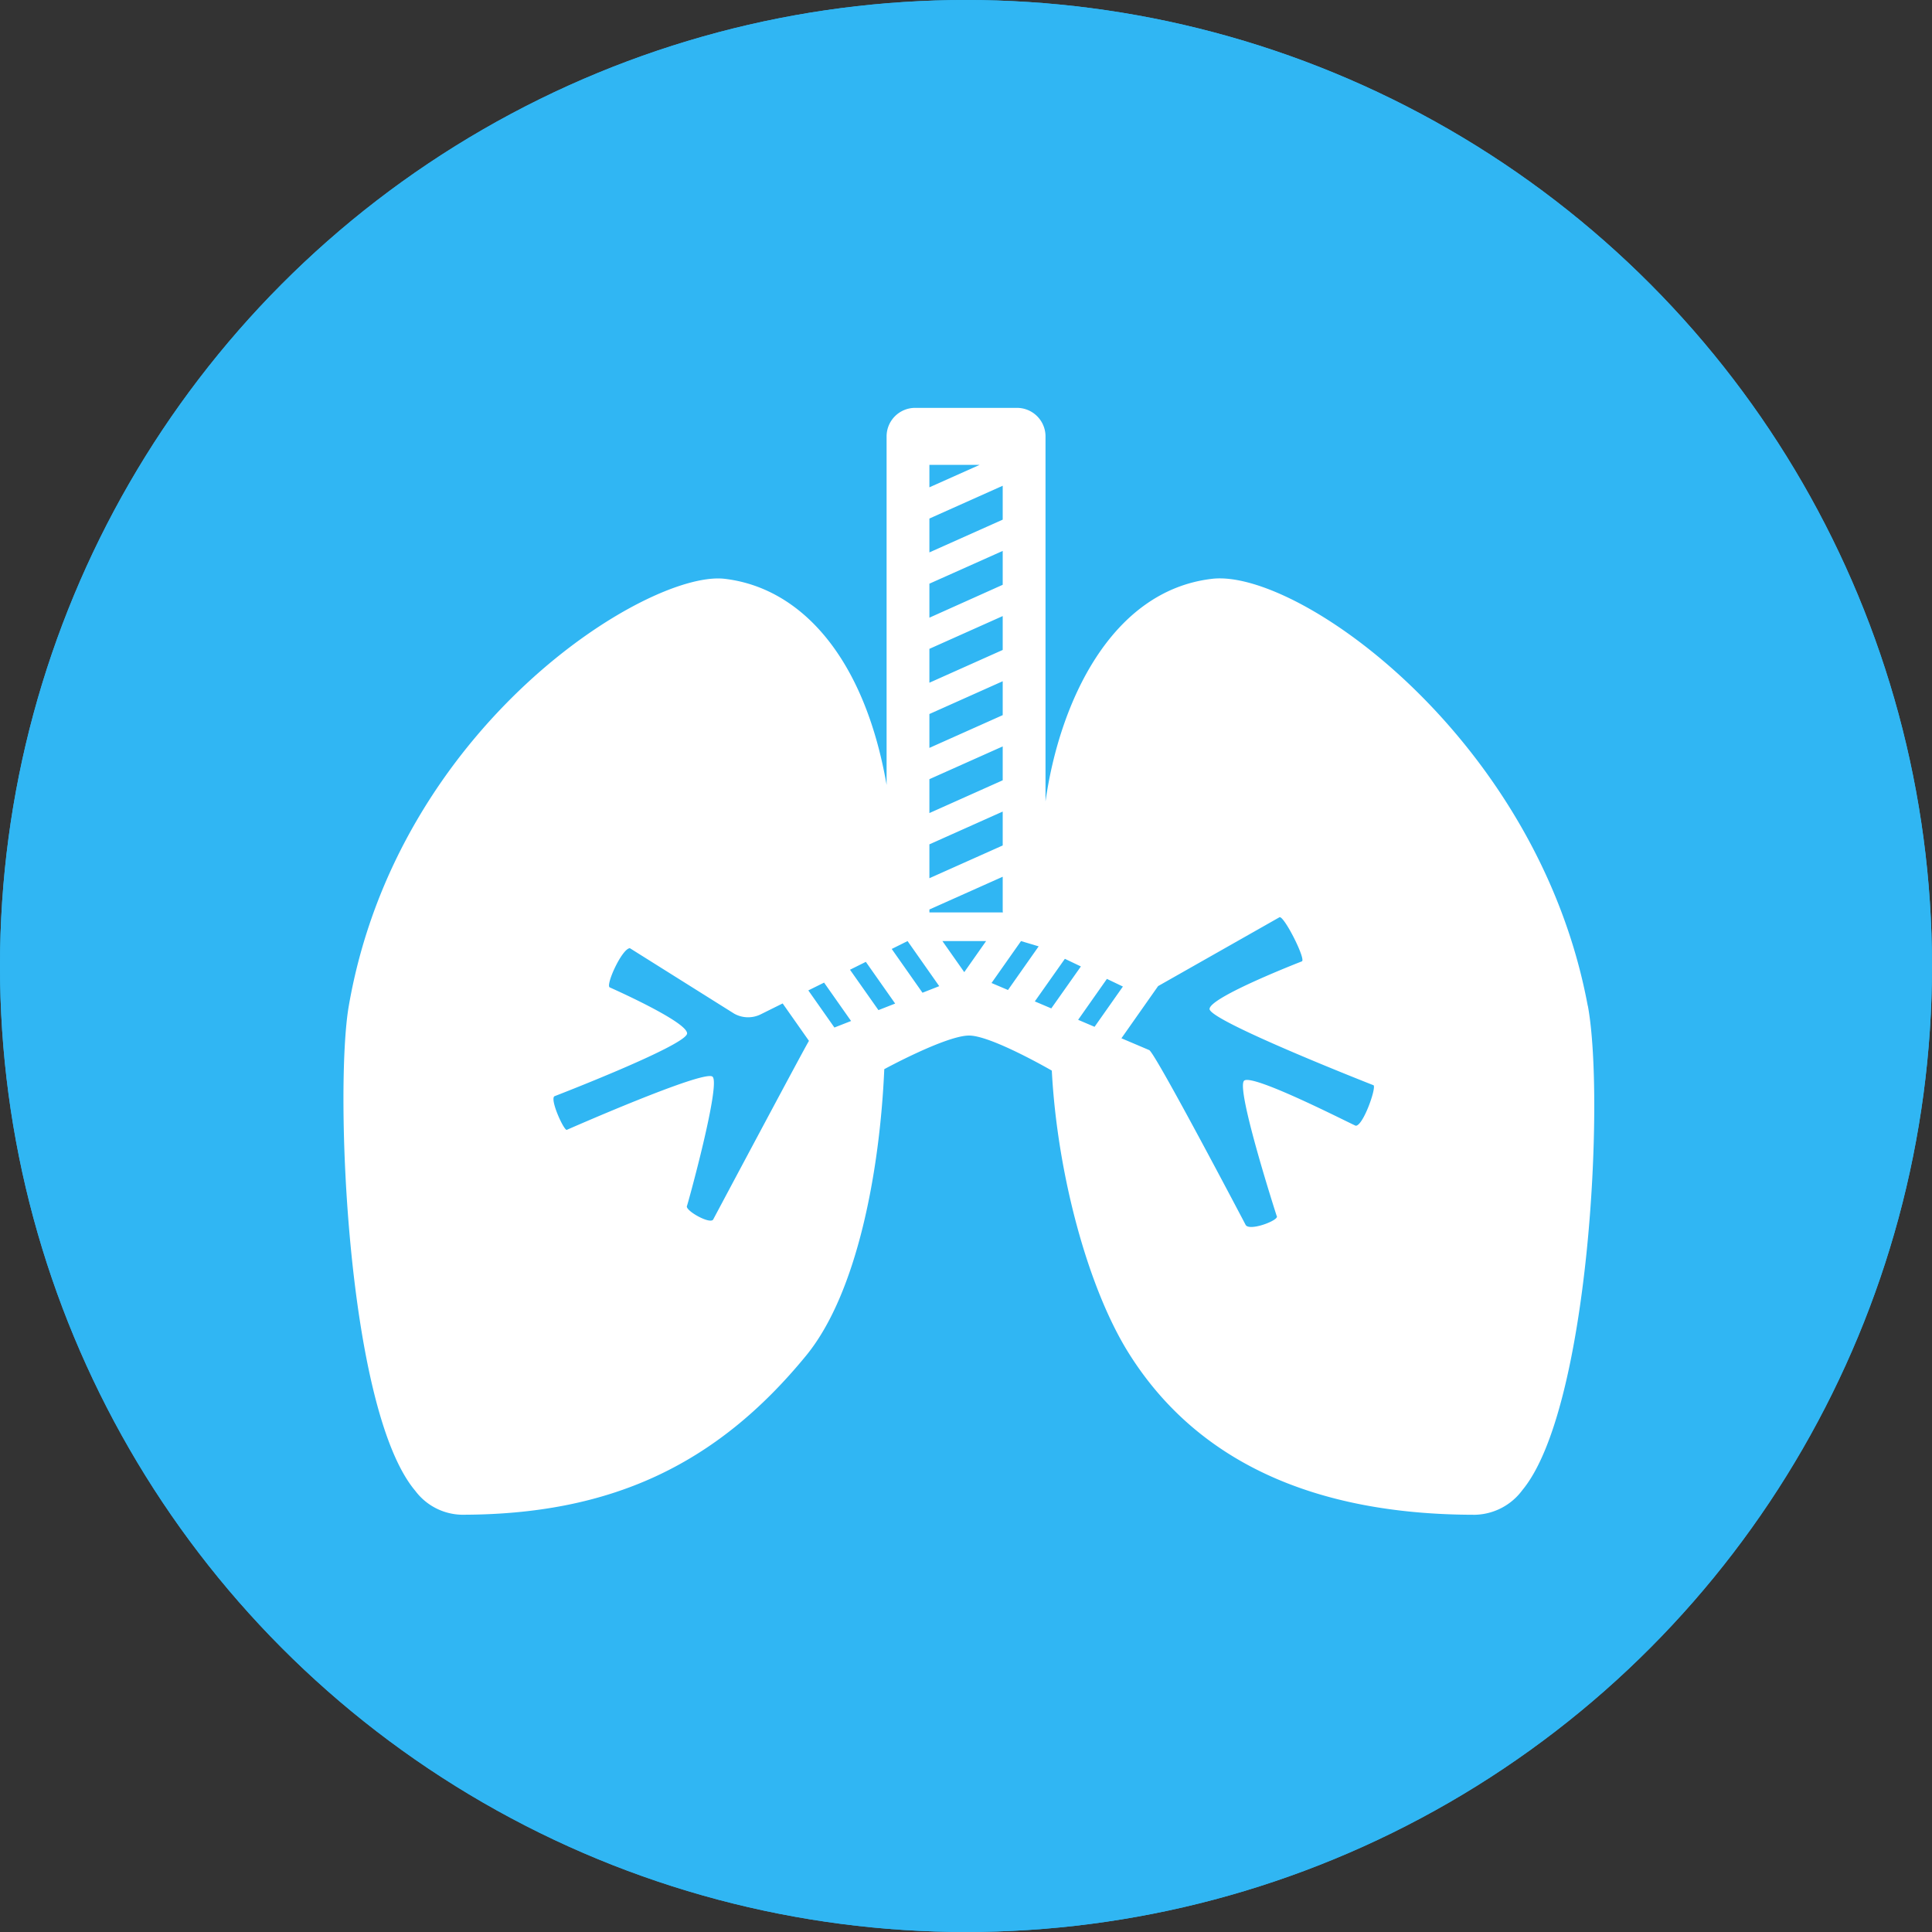 <svg xmlns="http://www.w3.org/2000/svg" width="90" height="90" viewBox="0 0 90 90">
  <rect x="0" y="0" width="90" height="90" fill="#333333" stroke="none"/>
  <g id="Doctor_Specialty_Respirology" data-name="Doctor Specialty_Respirology" transform="translate(-11888 -6209)">
    <g id="Ellipse_50" data-name="Ellipse 50" transform="translate(11888 6209)" fill="#30b6f3" stroke="#30b6f3" stroke-width="3">
      <circle cx="45" cy="45" r="45" stroke="none"/>
      <circle cx="45" cy="45" r="43.5" fill="none"/>
    </g>
    <g id="Group_766" data-name="Group 766" transform="translate(11904 6228)">
      <path id="Path_3378" data-name="Path 3378" d="M162.575,90.681c-2.311-12.419-13.485-20.38-17.514-19.89-4.711.559-7.1,5.779-7.746,10.37V64.156a1.33,1.33,0,0,0-1.329-1.33h-4.744a1.33,1.33,0,0,0-1.33,1.33V80.39c-1.038-5.958-4-9.181-7.538-9.6-3.555-.421-15.26,6.826-17.517,19.906-.664,3.843-.1,18.788,3.1,22.579a2.778,2.778,0,0,0,2.154,1.113c6.9,0,11.855-2.286,16.054-7.415,2.393-2.922,3.436-8.646,3.639-13.341,0,0,2.9-1.58,3.965-1.566,1.043.013,3.839,1.633,3.839,1.633.254,4.813,1.679,10.107,3.568,13.137,3.126,5.012,8.561,7.554,16.154,7.554a2.823,2.823,0,0,0,2.2-1.151c3.1-3.737,3.853-18.236,3.049-22.559Zm-30.669-25.2h2.341l-2.341,1.046Zm0,2.5,3.415-1.527v1.579l-3.415,1.526Zm0,3.035,3.415-1.526v1.578L131.906,72.6Zm0,3.036,3.415-1.527v1.578l-3.415,1.527Zm0,3.036,3.415-1.527v1.579l-3.415,1.526Zm0,3.035,3.415-1.526v1.578l-3.415,1.527Zm0,3.036,3.415-1.527v1.579l-3.415,1.526Zm0,3.035,3.415-1.526v1.6c0,.021.008.041.009.063h-3.423ZM121.8,93.98c-.4-.334-6.79,2.481-6.79,2.481-.147,0-.792-1.423-.571-1.568,0,0,6.169-2.378,6.179-2.926s-3.6-2.143-3.6-2.143c-.215-.089.561-1.807.935-1.828l4.858,3.049a1.324,1.324,0,0,0,1.24.031l1.019-.506,1.226,1.744c-.073.078-4.446,8.29-4.458,8.314-.127.261-1.327-.415-1.226-.624.035-.072,1.587-5.688,1.191-6.023Zm5.681-2.288-1.215-1.729L127,89.6l1.257,1.788Zm2.051-.811L128.207,89l.738-.367,1.366,1.943Zm2.052-.81-1.433-2.039.738-.367,1.475,2.1Zm1.946-.959-1.018-1.448h2.036Zm1.27.506,1.374-1.953.822.246-1.429,2.033Zm2.784,1.183-.767-.326,1.4-1.984.746.356Zm1.251.532,1.34-1.906.745.356L139.6,91.659ZM152.6,94.384c.12.154-.489,1.883-.831,1.883-.063,0-4.791-2.445-5.2-2.1s1.514,6.3,1.514,6.3c.175.187-1.319.759-1.455.4,0,0-4.2-8-4.483-8.124l-1.294-.55,1.709-2.431,5.658-3.209c.217-.059,1.242,1.973,1.039,2.057,0,0-4.287,1.661-4.3,2.217s7.648,3.558,7.648,3.558Z" transform="translate(-104.611 -62.826)" fill="#fff"/>
    </g>
  </g>
</svg>
